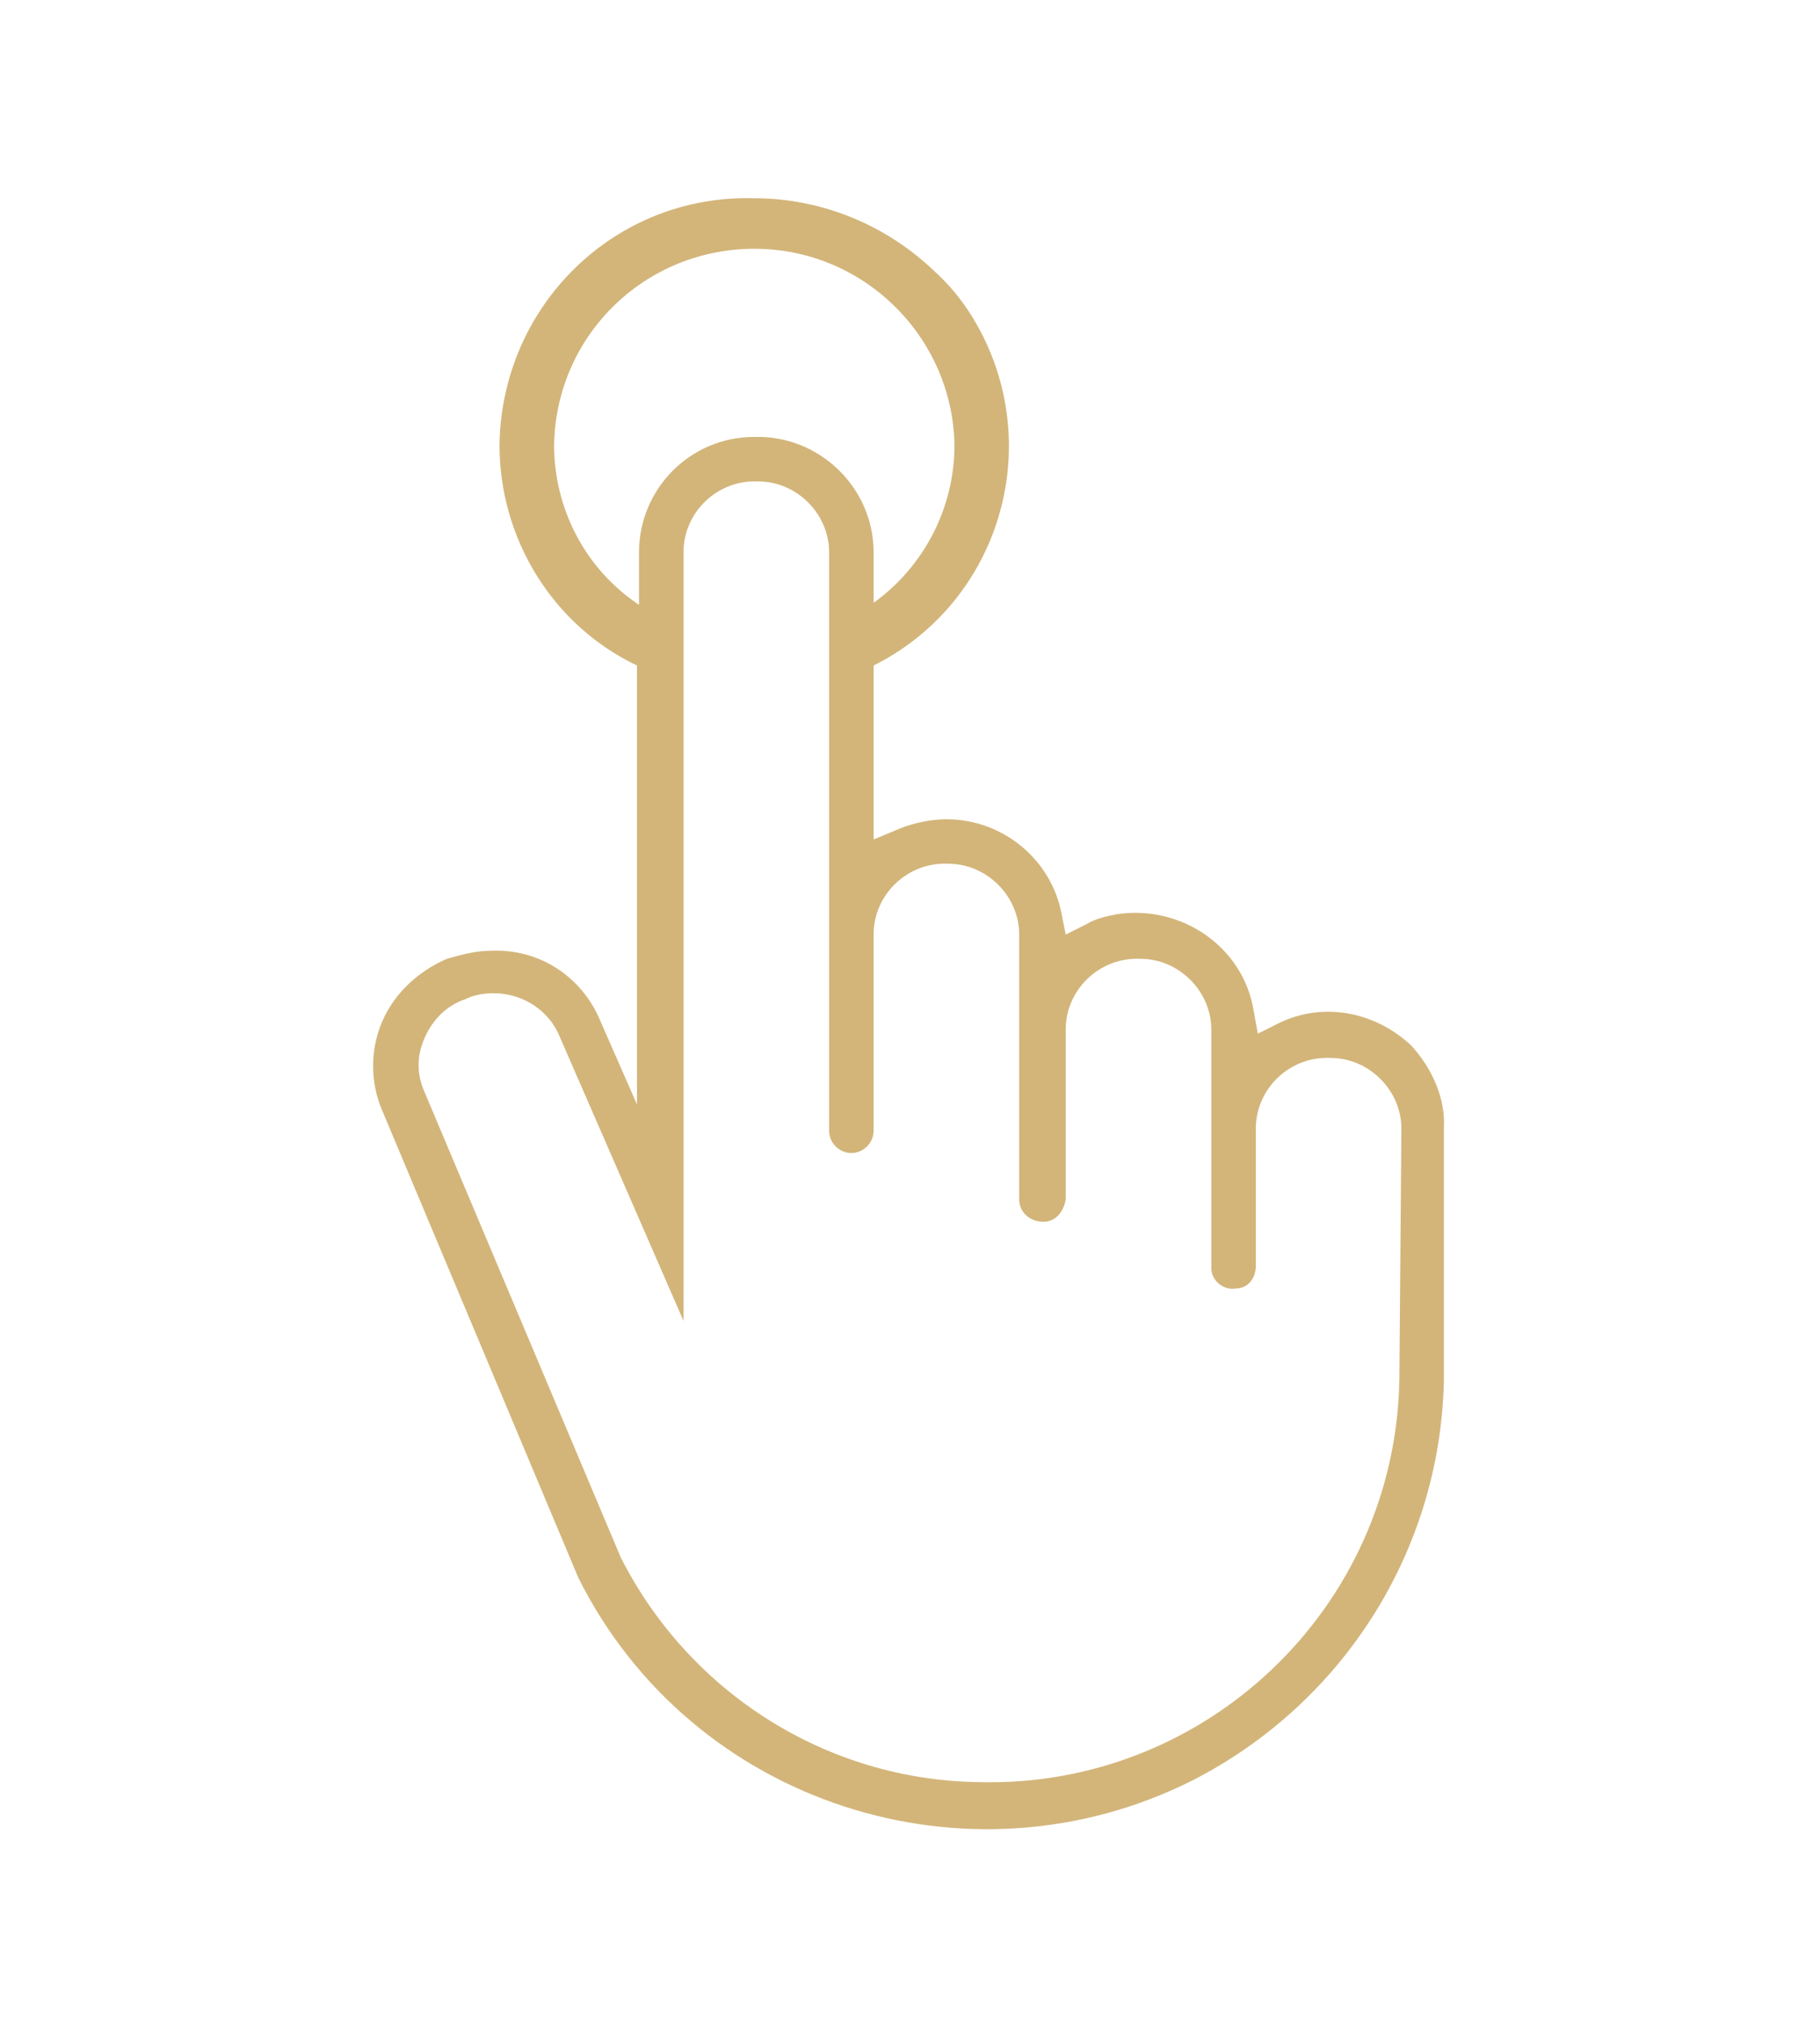 <svg id="Слой_1" xmlns="http://www.w3.org/2000/svg" viewBox="0 0 90 100"><style>.st0{fill-rule:evenodd;clip-rule:evenodd;fill:#d3b57a}</style><g id="Layer_1"><path id="_3" class="st0" d="M69.8 51.7c-1.8-1.7-4.4-2.2-6.6-1.1l-1 .5L62 50c-.5-3.2-3.6-5.3-6.8-4.8-.5.1-1 .2-1.5.5l-1 .5-.2-1c-.5-2.7-2.9-4.7-5.7-4.7-.8 0-1.7.2-2.4.5l-1.2.5v-8.6c6-3 8.4-10.3 5.4-16.3-.6-1.2-1.4-2.3-2.4-3.2-2.4-2.3-5.6-3.6-8.9-3.6-6.9-.2-12.5 5.3-12.6 12.2 0 4.6 2.6 8.9 6.8 10.9v21.7l-1.8-4.1c-.9-2.2-3-3.6-5.4-3.5-.8 0-1.5.2-2.2.4-1.4.6-2.6 1.7-3.2 3.1-.6 1.4-.6 3 0 4.4L28.6 78C34.2 89.2 47.9 93.6 59 88c7.4-3.8 12.2-11.3 12.4-19.7V55.8c.1-1.5-.6-3-1.6-4.1zM27.4 22c.1-5.5 4.6-9.8 10.1-9.7 5.3.1 9.6 4.4 9.7 9.7 0 3.1-1.5 6-4 7.8v-2.5c0-3.2-2.7-5.8-5.9-5.7-3.2 0-5.7 2.6-5.7 5.7v2.6c-2.7-1.8-4.2-4.8-4.2-7.9zm41.8 46.2c-.2 11.3-9.6 20.2-20.8 19.9-7.5-.1-14.3-4.4-17.7-11.1L21 54c-.4-.9-.4-1.8 0-2.7s1.1-1.6 2-1.9c.4-.2.9-.3 1.4-.3 1.5 0 2.8.9 3.3 2.2l6.1 14v-38c0-2 1.7-3.6 3.7-3.5 1.9 0 3.5 1.6 3.5 3.5v28.6c0 .6.5 1.1 1.1 1.1.6 0 1.1-.5 1.1-1.1v-9.7c0-2 1.7-3.6 3.7-3.5 1.9 0 3.5 1.6 3.5 3.5v13.1c0 .6.5 1.1 1.2 1.1.6 0 1-.5 1.1-1.1v-8.4c0-2 1.7-3.6 3.7-3.5 1.9 0 3.5 1.6 3.5 3.5v11.8c0 .6.6 1.1 1.2 1 .6 0 1-.5 1-1.1v-6.8c0-2 1.7-3.6 3.7-3.5 1.9 0 3.5 1.6 3.5 3.5l-.1 12.4z"/></g></svg>